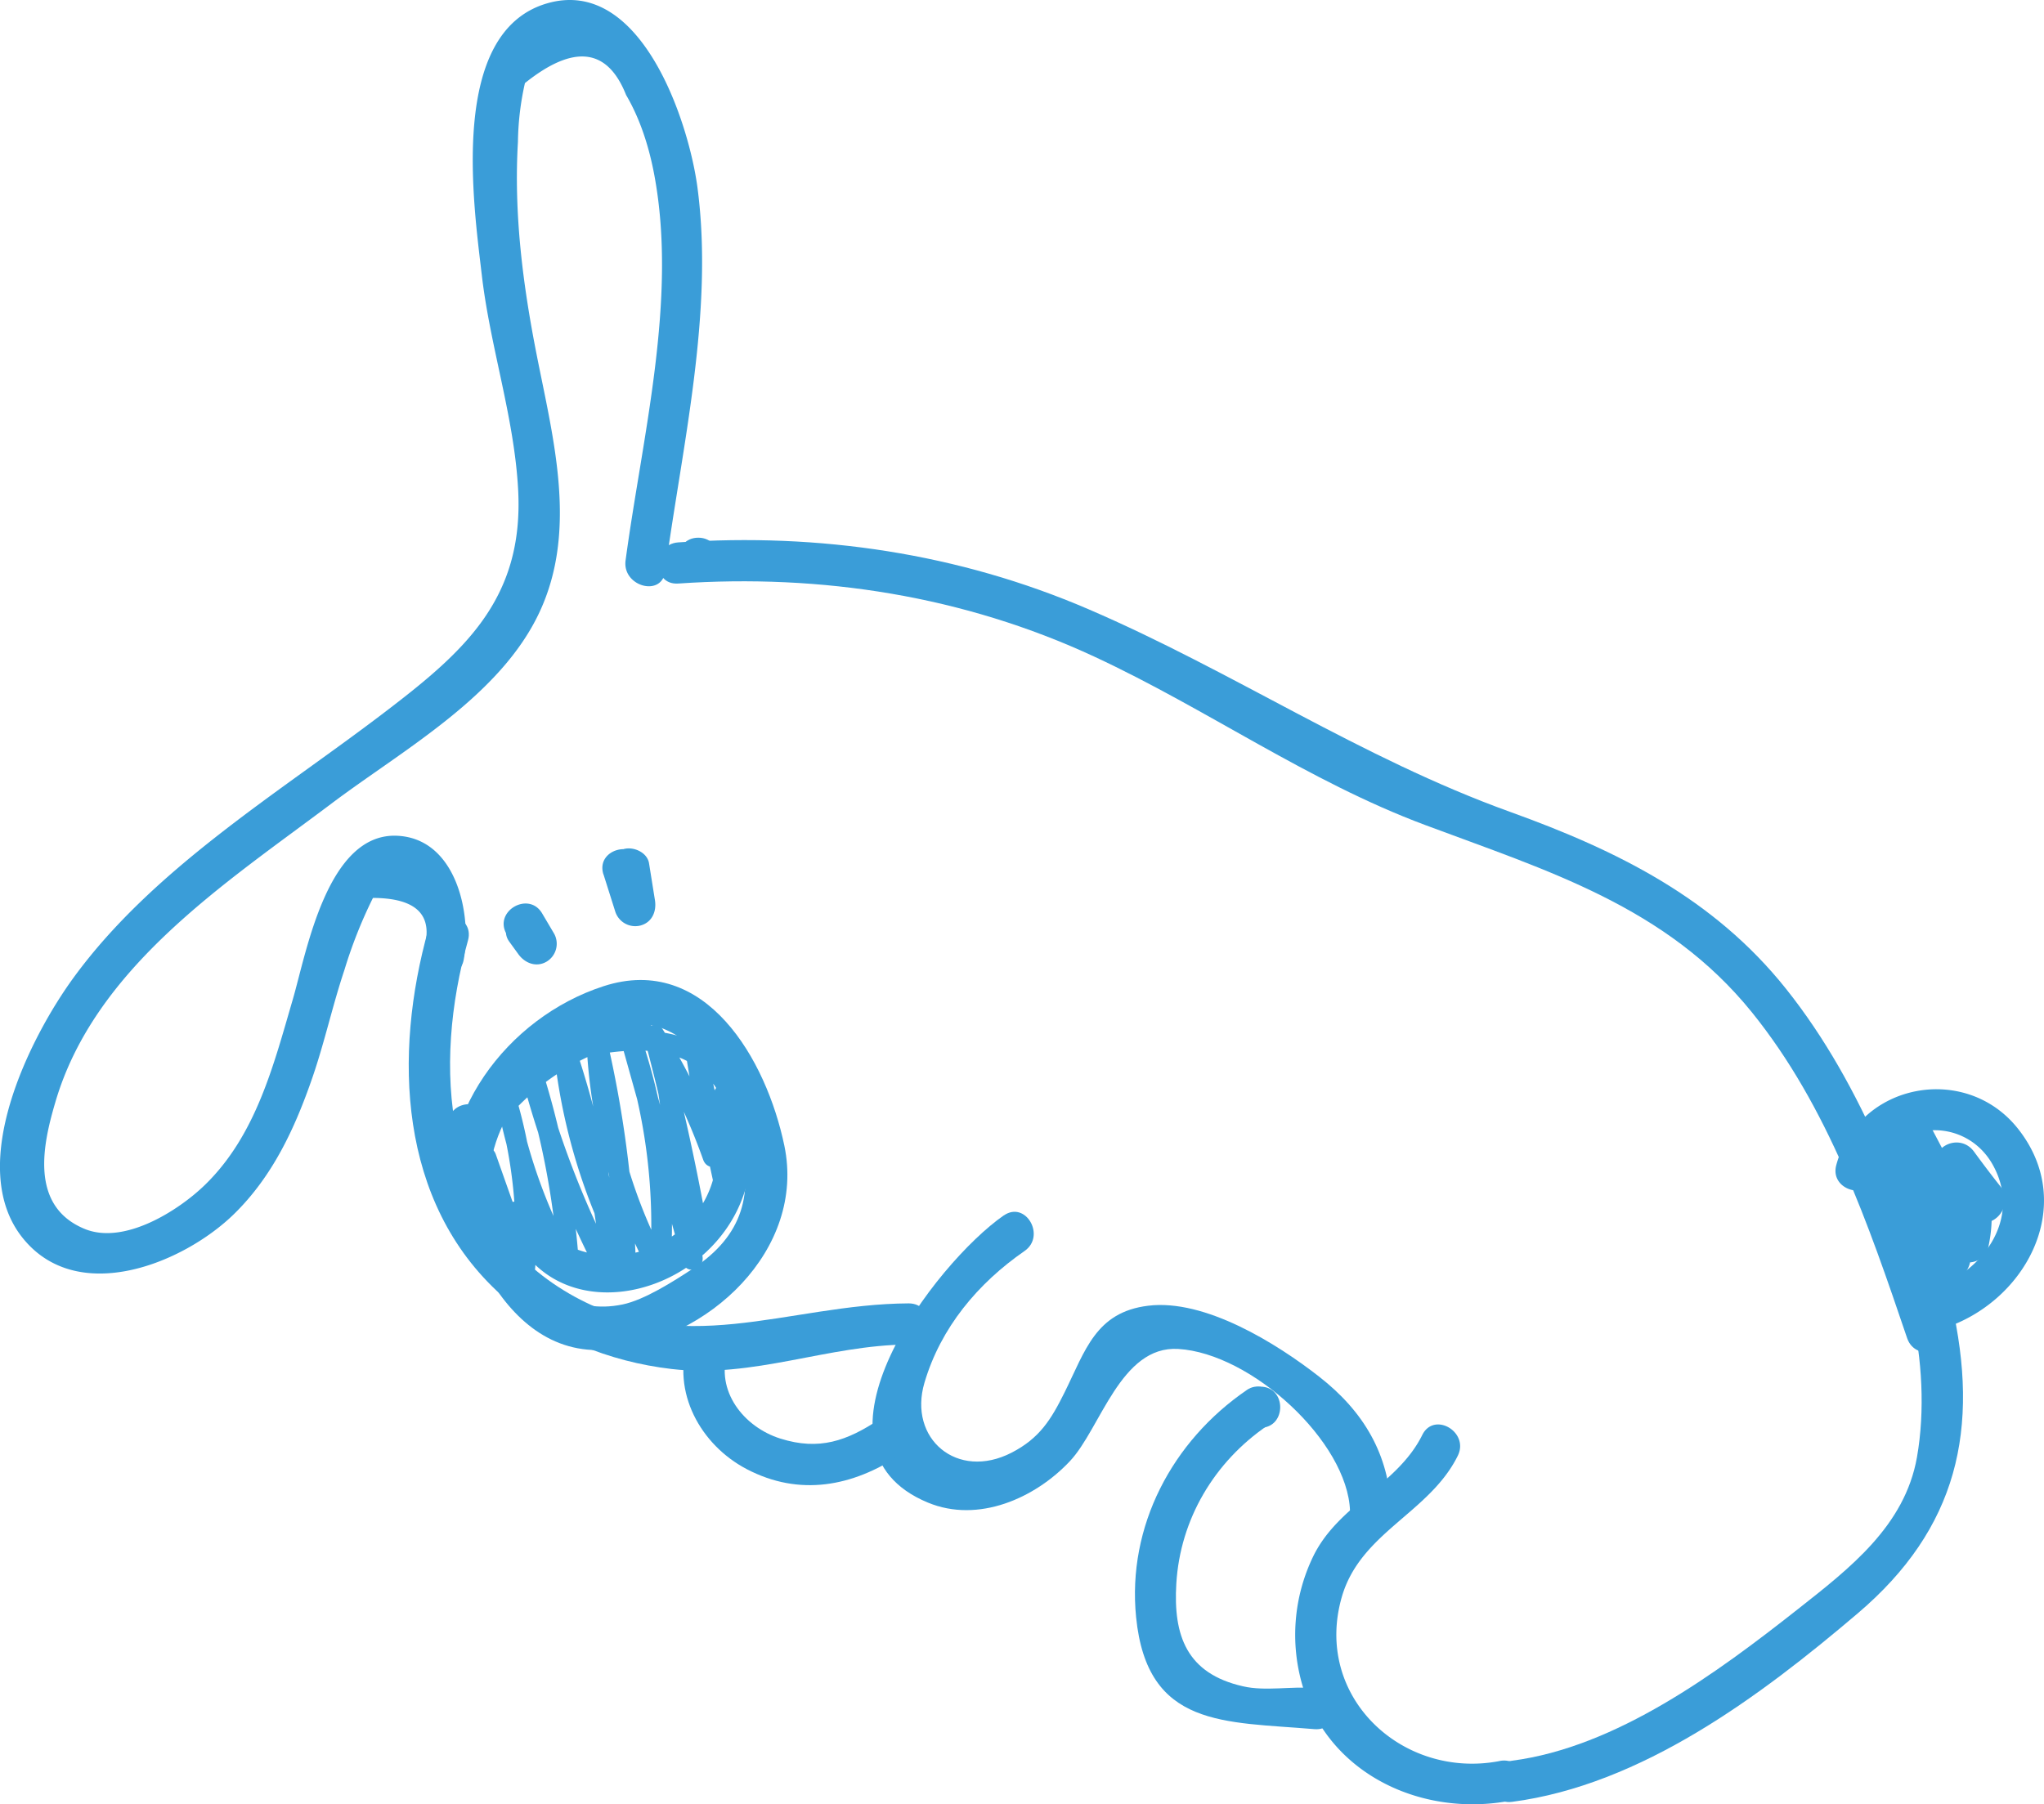 <?xml version="1.0" encoding="UTF-8"?> <svg xmlns="http://www.w3.org/2000/svg" id="Слой_1" data-name="Слой 1" viewBox="0 0 1204.59 1063.64"> <defs> <style>.cls-1{fill:#3a9dd8;}</style> </defs> <path class="cls-1" d="M399.91,727.82c-20.62,73.67-17.72,160.75,42.91,215.4,27.71,25,63.61,39.37,100.47,43.68,48.45,5.66,91.86-14.17,139.66-14.43,15.6-.08,15.63-24.33,0-24.25-71.7.38-134.51,34.4-203.09-7.59C407.72,896.47,402.65,808,423.29,734.27c4.22-15.06-19.17-21.48-23.38-6.45Z" transform="translate(-147.49 -179.91)"></path> <path class="cls-1" d="M559,521.12c15.6,0,15.63-24.25,0-24.25s-15.63,24.25,0,24.25Z" transform="translate(-147.49 -179.91)"></path> <path class="cls-1" d="M547.22,523.89c84.43-5.8,168.25,7.31,245.3,43.14,66.39,30.87,125.72,73.38,194.7,99.15,72.16,27,142.15,48,192.54,110.24,45.17,55.82,68.88,125.16,91.67,192.31,5,14.7,28.42,8.39,23.39-6.44-23.61-69.55-48.44-141.42-94.82-199.56-42.59-53.39-99.5-81.52-162.55-104.24C949.38,626.75,874.31,575.75,789,539.05c-76.61-33-158.9-45.11-241.82-39.41-15.48,1.06-15.6,25.32,0,24.25Z" transform="translate(-147.49 -179.91)"></path> <path class="cls-1" d="M1038.54,1242.06c76.43-10,146.41-62.33,203.77-111.12,58.72-49.94,72.34-108.44,55.12-183.68-3.48-15.21-26.87-8.77-23.38,6.44,6.19,27.07,8,57.71,3.16,85.23-7.16,40.5-39.73,65.54-70.16,89.52-47.74,37.63-107,81.35-168.51,89.36-15.25,2-15.45,26.27,0,24.25Z" transform="translate(-147.49 -179.91)"></path> <path class="cls-1" d="M1031.25,1218c-57.3,11-109.91-37.94-93-96.7,10.94-38.07,51.67-49.47,68.36-83.28,6.89-14-14-26.25-20.93-12.24-14.49,29.34-49,40.9-64,71a106.08,106.08,0,0,0-6.36,77.51c16.13,52.37,71.21,76.92,122.41,67.05,15.31-3,8.83-26.32-6.44-23.38Z" transform="translate(-147.49 -179.91)"></path> <path class="cls-1" d="M739,896.39C699,924.18,615.58,1033,694.31,1065.64c29.68,12.32,63.18-2.52,83.78-24.49,18.06-19.26,29.8-68.09,63.75-66.07,43.15,2.57,99.88,54.64,101.26,95.5.53,15.56,24.78,15.64,24.25,0-1.12-33.31-16.16-58.62-42.4-79.13-25-19.56-67.34-46-100.86-41.84-30.87,3.8-37,26.43-49.21,51.07-7.94,16-14.67,27-31.18,35.52-32.14,16.57-61.15-8.26-51.4-41.21,9.62-32.54,31.46-58.58,59-77.66,12.74-8.83.63-29.86-12.24-20.94Z" transform="translate(-147.49 -179.91)"></path> <path class="cls-1" d="M553,970.28c-9.82,30.18,7.26,61.35,34.55,75.64,31.23,16.35,62.46,10.17,90.43-8.38,12.95-8.59.82-29.6-12.24-20.94-19.1,12.67-35.44,18.54-58.35,11.32-21.67-6.83-38.49-28.21-31-51.2,4.84-14.87-18.57-21.24-23.38-6.44Z" transform="translate(-147.49 -179.91)"></path> <path class="cls-1" d="M882.12,999.4c-43.73,29.94-70.46,80.15-65.09,133.8,6.54,65.36,52,61.48,105.08,66,15.55,1.32,15.46-22.94,0-24.24-13.3-1.13-29.09,2-42-1-33.37-7.52-41.22-29.94-39.38-60.55,2.27-38,22.41-71.74,53.6-93.09,12.8-8.76.69-29.79-12.24-20.94Z" transform="translate(-147.49 -179.91)"></path> <path class="cls-1" d="M890.24,1021.55c15.61,0,15.63-24.25,0-24.25s-15.63,24.25,0,24.25Z" transform="translate(-147.49 -179.91)"></path> <path class="cls-1" d="M447.35,734.62l5.67,7.81c3.84,5.29,10.54,7.89,16.59,4.35A12.3,12.3,0,0,0,474,730.19L467,718.35c-7.89-13.45-28.85-1.26-20.94,12.24L453,742.43,474,730.19l-5.67-7.81c-3.84-5.3-10.54-7.89-16.59-4.35-5.22,3.05-8.21,11.26-4.35,16.59Z" transform="translate(-147.49 -179.91)"></path> <path class="cls-1" d="M503.15,695.34,510,717A12.38,12.38,0,0,0,525,725.46c6.89-1.89,9.5-8.42,8.47-14.91L530,688.87c-1-6.48-9.1-10.07-14.91-8.47-6.89,1.89-9.5,8.42-8.47,14.91L510,717l23.38-6.44q-3.43-10.83-6.88-21.66c-4.71-14.82-28.13-8.49-23.39,6.45Z" transform="translate(-147.49 -179.91)"></path> <path class="cls-1" d="M1253.05,873.12c9.07-33.46,52.3-35.88,68.73-6.78,18.16,32.16-6.72,65.15-38.41,74.13l15.35,11.69a35.85,35.85,0,0,1,3.79-17.49c5.61-14.58-17.83-20.89-23.38-6.45a69.36,69.36,0,0,0-4.66,23.94c-.28,7.88,8,13.79,15.35,11.69,50.58-14.34,83-73.11,46.92-118.6-30.92-39-94-27-107.07,21.43-4.09,15.08,19.3,21.51,23.38,6.44Z" transform="translate(-147.49 -179.91)"></path> <path class="cls-1" d="M539.48,516.7c9.84-73.08,28.82-152.15,19.06-226.12-5.14-39-33.42-125.07-88.94-108.6-57.91,17.18-43,118.48-38.17,160.07,4.93,42.48,19.2,84.06,21.43,126.8,3.4,65.23-33,96.16-80.34,132.17C310.47,648.18,237.66,692.15,191,756c-26.14,35.77-63.78,111.24-30.35,153.4,32.33,40.77,94.93,15.32,124.79-13.88,22.88-22.38,36-50.87,46.26-80.69,7.12-20.72,11.77-42.2,18.72-63a275.75,275.75,0,0,1,16.87-42.62q38.55.18,30.09,30c-2.85,15.25,20.52,21.79,23.38,6.45,5-26.94-4.4-71.46-39.17-73.09-41.27-1.93-53.45,68.74-61.54,96.44-11.36,38.88-21.68,80.09-51.76,109.34-15.56,15.14-47.6,35.62-71,25.94C164.51,890.72,173,853.81,180,830c23.12-79.77,100.4-129.4,162.89-176.45,42.16-31.74,99.37-63.08,122.57-112.85,22.64-48.56,8-102.29-1.78-152.09-8.1-41.15-13.45-83.1-10.95-125.15a166.11,166.11,0,0,1,4.12-34.57q43.15-34.56,59.61,7c8.48,14.45,13.68,31.17,16.7,47.53,13.61,73.48-7.22,154.14-17,226.85-2.06,15.26,21.3,21.86,23.38,6.44Z" transform="translate(-147.49 -179.91)"></path> <path class="cls-1" d="M1240.06,866.79q11.46,30.66,22.91,61.33c5.41,14.48,28.86,8.21,23.38-6.45q-11.44-30.66-22.91-61.33c-5.41-14.49-28.86-8.21-23.38,6.45Z" transform="translate(-147.49 -179.91)"></path> <path class="cls-1" d="M1283.2,886.06a169.55,169.55,0,0,1-10.72-37.8l-22.16,9.35q18.08,35.68,36.14,71.39c6.74,13.31,24,3.14,22.17-9.34a263.7,263.7,0,0,0-22.87-74.81l-20.94,12.24q16.1,30.6,32.2,61.21c4.76,9,19.92,7.17,22.17-2.9,4.42-19.87,1.77-38.85-8.33-56.59l-20.94,12.24q9.39,12.86,19.3,25.32c9.69,12.23,26.75-5,17.15-17.14-5.32-6.71-10.47-13.52-15.51-20.42-9-12.34-28.85-1.63-20.94,12.24,6.81,12,8.89,24.43,5.88,37.9l22.16-2.89q-16.1-30.62-32.2-61.21c-7.35-14-27.51-1.7-20.94,12.24a242.89,242.89,0,0,1,20.42,69l22.16-9.34q-18.06-35.7-36.14-71.39c-6.67-13.17-24.21-3.27-22.16,9.34a169.29,169.29,0,0,0,10.71,37.79c5.87,14.23,29.34,8,23.39-6.44Z" transform="translate(-147.49 -179.91)"></path> <path class="cls-1" d="M437,892.26c-8.09-43.66,22.61-82.89,60-102.06,46.11-23.64,75.66,18.38,86.22,59.35,8.74,33.91,2.34,58.51-27.49,78.24-11.49,7.59-28.57,18.41-41.27,21.05-58.14,12.09-79.13-65.26-78.55-106.34.23-15.61-24-15.61-24.25,0-.72,50.73,28.9,138.51,93.64,133,59.63-5,117.19-59,104.43-120.26-10.53-50.57-46.39-113.51-106.52-94C446,779.77,402.41,838.47,413.58,898.7c2.84,15.33,26.21,8.84,23.38-6.44Z" transform="translate(-147.49 -179.91)"></path> <path class="cls-1" d="M428,863.54l23,65.1a6.09,6.09,0,0,0,11.9-1.62,285.17,285.17,0,0,0-9.7-94.87c-2.08-7.58-13.26-4.37-11.7,3.22a326.48,326.48,0,0,0,36.08,96c2.86,5.06,11.68,3,11.3-3.06a489.92,489.92,0,0,0-24.32-125.22c-2.45-7.36-13.56-4.41-11.69,3.22a554.31,554.31,0,0,0,50.39,131.13c2.74,5.12,11.78,3,11.29-3.06a571.61,571.61,0,0,0-29.14-140.59c-2.08-6.06-12.6-5.6-11.91,1.61a350.21,350.21,0,0,0,37.25,127.83c2.73,5.35,11.51,2.83,11.29-3.06a670.88,670.88,0,0,0-17-127.93c-1.53-6.61-12.22-5.26-11.91,1.61a318.26,318.26,0,0,0,38,137.88c3,5.66,10.87,2.56,11.3-3.06a342.39,342.39,0,0,0-16.7-136c-2.44-7.35-13.81-4.36-11.69,3.22L549.84,924c2.16,7.75,12.73,4.28,11.69-3.22q-8.6-61.86-17.2-123.72c-.93-6.7-12.57-5.19-11.91,1.62a579.43,579.43,0,0,0,19.23,102.11c2.15,7.61,13.07,4.36,11.69-3.22q-10.08-55.12-24.49-109.2l-11.08,4.68a356.4,356.4,0,0,1,34.12,70.47c2.65,7.44,13,4.43,11.7-3.22q-5.19-31.25-10.37-62.5l-11.69,3.23,17.22,79.77c1.34,6.2,9.91,5.31,11.69,0,6.68-19.91,6.59-37.69-.32-57.52-2.55-7.33-13.42-4.45-11.69,3.23q5.24,23.13,10.45,46.27c1.75,7.74,12.89,4.32,11.69-3.22A92.2,92.2,0,0,0,579,837c-3.46-6.06-12.68-2-11.08,4.67C584.59,910.44,496.3,950.58,456.28,891c-3.66-5.45-13.23-2.22-11.08,4.67,22,70.75,112.85,52.93,138.2-5.49,10.74-24.75,10.29-56.38-6-78.68-22.47-30.63-61.88-25.7-94.72-19.2q1.61,5.85,3.22,11.7l41.28-12.07c7.54-2.2,4.38-13.29-3.22-11.69-40.07,8.42-72.57,30.09-96.35,63.32-4.55,6.36,6,12.42,10.47,6.12,21.9-30.61,52.35-50,89.1-57.75q-1.61-5.83-3.22-11.69l-41.28,12.06c-7.56,2.21-4.38,13.2,3.22,11.7,25.45-5.05,58.39-11.12,78.43,10.5,15.47,16.69,17.15,43.17,10.65,64-16.14,51.76-98.12,77.89-118,13.95l-11.08,4.67c47.44,70.68,154,24.5,133.81-58.66l-11.08,4.68c6.09,10.67,8.5,18.1,10.34,29.7l11.69-3.22q-5.22-23.15-10.45-46.28l-11.69,3.23c6.17,17.7,6.28,33.29.32,51.06h11.69l-17.22-79.77c-1.66-7.72-12.94-4.33-11.69,3.23q5.19,31.25,10.36,62.49l11.7-3.22A372.79,372.79,0,0,0,538.24,787c-3.6-5.77-12.88-2.1-11.08,4.67q14.42,54.14,24.49,109.19l11.69-3.22a561.35,561.35,0,0,1-18.79-98.89l-11.91,1.61q8.6,61.86,17.2,123.71l11.69-3.22L525.71,792.64,514,795.86a334.75,334.75,0,0,1,16.27,132.79l11.29-3.06a303.2,303.2,0,0,1-36.37-131.76l-11.91,1.61a655.28,655.28,0,0,1,16.58,124.71l11.3-3.06a333.35,333.35,0,0,1-35.6-121.71L473.67,797a557.89,557.89,0,0,1,28.72,137.37l11.3-3.06a542.51,542.51,0,0,1-49.17-128.23l-11.69,3.22a476.43,476.43,0,0,1,23.88,122l11.3-3.06a316.87,316.87,0,0,1-34.85-93.08l-11.7,3.22A276,276,0,0,1,450.74,927l11.91-1.61-23-65.1c-2.58-7.3-14.3-4.16-11.69,3.23Z" transform="translate(-147.49 -179.91)"></path> </svg> 